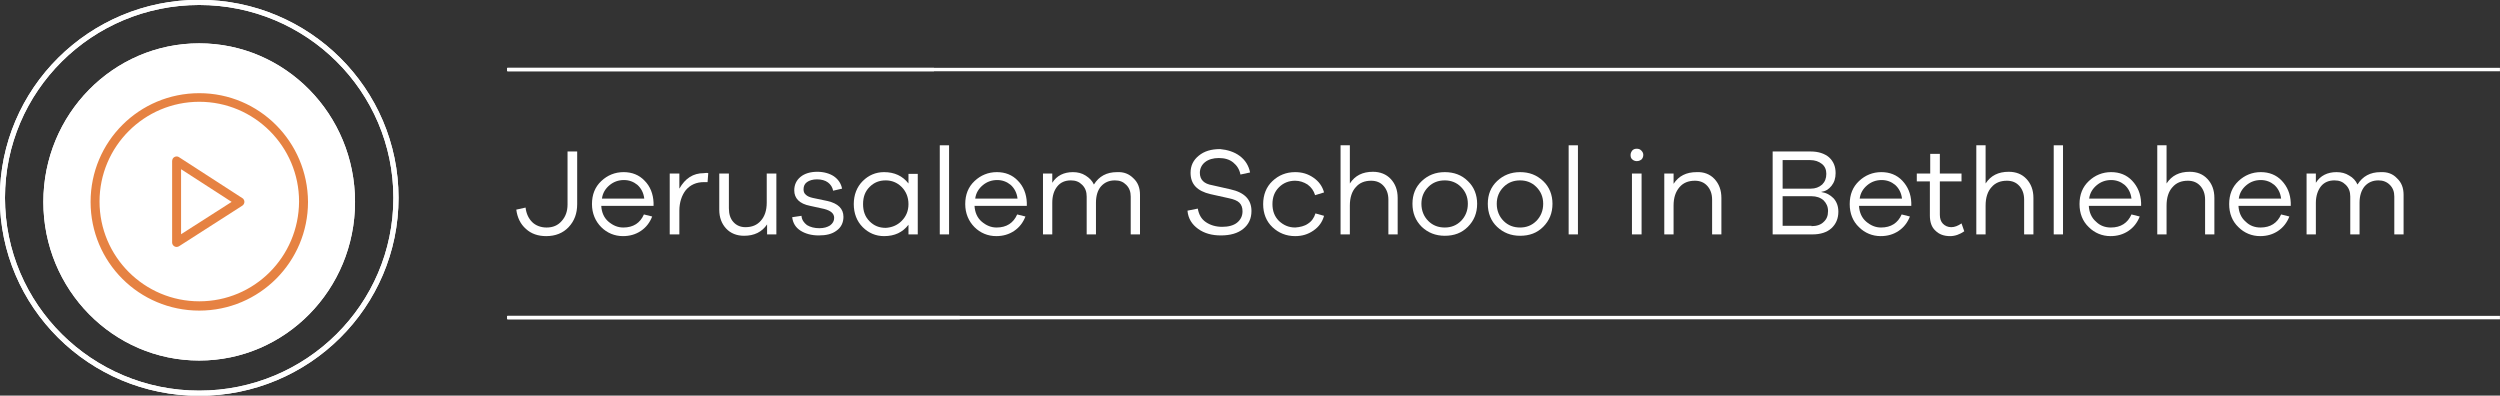 <?xml version="1.0" encoding="utf-8"?>
<!-- Generator: Adobe Illustrator 25.1.0, SVG Export Plug-In . SVG Version: 6.00 Build 0)  -->
<svg version="1.1" id="Layer_1" xmlns="http://www.w3.org/2000/svg" xmlns:xlink="http://www.w3.org/1999/xlink" x="0px" y="0px"
	 viewBox="0 0 726.7 115" style="enable-background:new 0 0 726.7 115;" xml:space="preserve">
<rect x="0" y="0" width="726.7" height="115" fill="#333333" stroke="none"/>
<style type="text/css">
	.st0{enable-background:new    ;}
	.st1{fill:#FFFFFF;}
	.st2{fill:none;stroke:#FFFFFF;}
	.st3{fill:none;}
	.st4{fill:none;stroke:#FFFFFF;stroke-width:1.5;}
	.st5{fill:#E68242;}
</style>
<g id="video4" transform="translate(8536.883 5511.116)">
	<g id="Text_slide_2" transform="translate(-8387.708 -5471.981)">
		<g class="st0">
			<path class="st1" d="M18.6,20.2c0,2.7-0.8,4.9-2.5,6.7c-1.6,1.7-3.8,2.6-6.5,2.6c-2.4,0-4.4-0.7-5.9-2.1
				c-1.6-1.4-2.5-3.3-2.8-5.6l2.7-0.6c0.2,1.8,0.9,3.2,1.9,4.2s2.5,1.6,4.2,1.6c1.8,0,3.3-0.6,4.4-1.9c1.1-1.2,1.7-2.8,1.7-4.8V4.9
				h2.8V20.2z"/>
			<path class="st1" d="M40.9,20.7H25.6c0.1,1.9,0.8,3.5,2.1,4.6s2.7,1.7,4.3,1.7c2.9,0,4.9-1.3,6-3.8l2.4,0.6
				c-0.7,1.8-1.8,3.2-3.3,4.2c-1.5,1-3.2,1.5-5.2,1.5c-2.4,0-4.6-0.9-6.3-2.6s-2.7-4-2.7-6.7c0-2.8,0.9-5,2.7-6.7
				c1.8-1.7,4-2.6,6.5-2.6c2.4,0,4.5,0.8,6.1,2.5c1.6,1.6,2.5,3.8,2.6,6.4V20.7z M28,14.7c-1.2,1-2,2.3-2.2,3.9h12.3
				c-0.2-1.7-0.9-3-2-4c-1.1-0.9-2.4-1.4-3.9-1.4C30.6,13.2,29.2,13.7,28,14.7z"/>
			<path class="st1" d="M56.7,11.2l-0.2,2.6c-0.2,0-0.6,0-1,0c-2.3,0-4,0.8-5.3,2.3c-1.2,1.5-1.9,3.6-1.9,6V29h-2.8V11.3h2.8v4.4
				c1.7-3,4-4.5,7.1-4.5C56,11.1,56.4,11.1,56.7,11.2z"/>
			<path class="st1" d="M76.6,29h-2.8v-2.9c-1.5,2.2-3.7,3.3-6.7,3.3c-2.1,0-3.9-0.7-5.2-2.1c-1.3-1.4-2-3.2-2-5.5V11.3h2.8v10.1
				c0,1.7,0.4,3,1.3,4s2.1,1.5,3.5,1.5c1.9,0,3.4-0.6,4.5-1.9c1.1-1.2,1.7-3,1.7-5.2v-8.5h2.8V29z"/>
			<path class="st1" d="M83.8,23.6c0.1,1.2,0.7,2,1.6,2.7c1,0.6,2.2,0.9,3.6,0.9c1.3,0,2.3-0.3,3.1-0.8c0.8-0.6,1.2-1.3,1.2-2.2
				c0-1.3-1-2.1-2.9-2.6l-4.1-0.9c-3.1-0.6-4.6-2.2-4.6-4.5c0-1.6,0.6-2.9,1.8-3.9c1.2-1,2.9-1.5,4.9-1.5c1.9,0,3.6,0.5,4.8,1.3
				c1.3,0.9,2.1,2.1,2.4,3.6L93,16.3c-0.2-1-0.7-1.8-1.5-2.4c-0.8-0.6-1.9-0.9-3.2-0.9c-1.2,0-2.2,0.3-2.9,0.8s-1,1.2-1,2.1
				c0,0.7,0.2,1.2,0.7,1.6c0.4,0.4,1.1,0.7,2,0.9l4.3,0.9c3,0.7,4.6,2.2,4.6,4.6c0,1.7-0.7,3.1-2,4c-1.3,1-3,1.4-5.2,1.4
				c-2.1,0-3.9-0.5-5.3-1.4c-1.4-0.9-2.2-2.2-2.4-3.9L83.8,23.6z"/>
			<path class="st1" d="M117.6,29h-2.7v-2.8c-1.7,2.2-4,3.3-7.1,3.3c-2.4,0-4.5-0.9-6.2-2.6c-1.7-1.7-2.6-4-2.6-6.7
				c0-2.7,0.9-5,2.6-6.7c1.7-1.7,3.8-2.6,6.2-2.6c3,0,5.4,1.1,7.1,3.3v-2.8h2.7V29z M112.9,25.1c1.3-1.3,2-2.9,2-4.9
				c0-2-0.7-3.7-2-5c-1.3-1.3-2.9-1.9-4.6-1.9c-1.9,0-3.4,0.6-4.7,1.9c-1.3,1.3-1.9,2.9-1.9,5c0,2.1,0.6,3.7,1.9,5
				c1.3,1.3,2.8,1.9,4.7,1.9C110,27,111.6,26.4,112.9,25.1z"/>
			<path class="st1" d="M124,29V3.1h2.7V29H124z"/>
			<path class="st1" d="M149.3,20.7h-15.2c0.1,1.9,0.8,3.5,2.1,4.6s2.7,1.7,4.3,1.7c2.9,0,4.9-1.3,6-3.8l2.4,0.6
				c-0.7,1.8-1.8,3.2-3.3,4.2c-1.5,1-3.2,1.5-5.2,1.5c-2.4,0-4.6-0.9-6.3-2.6s-2.7-4-2.7-6.7c0-2.8,0.9-5,2.7-6.7
				c1.8-1.7,4-2.6,6.5-2.6c2.4,0,4.5,0.8,6.1,2.5c1.6,1.6,2.5,3.8,2.6,6.4V20.7z M136.5,14.7c-1.2,1-2,2.3-2.2,3.9h12.3
				c-0.2-1.7-0.9-3-2-4c-1.1-0.9-2.4-1.4-3.9-1.4C139.1,13.2,137.7,13.7,136.5,14.7z"/>
			<path class="st1" d="M180.3,12.7c1.3,1.2,1.9,2.8,1.9,4.8V29h-2.7V18c0-1.4-0.4-2.5-1.3-3.4c-0.9-0.9-1.9-1.3-3.3-1.3
				c-1.7,0-3,0.6-4,1.7s-1.5,2.8-1.5,4.8V29h-2.7V18c0-1.4-0.4-2.5-1.3-3.4c-0.9-0.9-1.9-1.3-3.3-1.3c-1.7,0-3,0.6-3.9,1.7
				c-1,1.2-1.5,2.8-1.5,4.8V29H154V11.3h2.7V14c1.3-2.1,3.4-3.1,6-3.1c1.4,0,2.6,0.3,3.7,1s1.9,1.5,2.4,2.6c1.5-2.4,3.7-3.6,6.7-3.6
				C177.5,10.8,179,11.4,180.3,12.7z"/>
			<path class="st1" d="M211.2,6.2c1.6,1.2,2.6,2.8,3,4.8l-2.8,0.6c-0.3-1.5-1-2.6-2.1-3.5c-1.1-0.9-2.5-1.3-4.2-1.3
				c-1.6,0-3,0.4-4,1.2s-1.5,1.9-1.5,3.1c0,1,0.3,1.8,0.9,2.4c0.6,0.6,1.5,1,2.7,1.2l5.3,1.2c4.1,0.9,6.1,3,6.1,6.3
				c0,2.2-0.8,3.9-2.4,5.2c-1.6,1.3-3.8,1.9-6.5,1.9c-2.6,0-4.8-0.6-6.6-1.9c-1.8-1.3-2.9-3-3.1-5.3l3-0.6c0.3,1.7,1,3,2.3,3.9
				s2.9,1.4,4.8,1.4c1.8,0,3.3-0.4,4.3-1.2s1.6-1.9,1.6-3.3c0-1.1-0.3-1.9-0.9-2.5c-0.6-0.6-1.6-1-3-1.3l-5.4-1.2
				c-3.9-0.9-5.8-2.9-5.8-6.2c0-2.1,0.8-3.7,2.4-5c1.6-1.3,3.6-1.9,6.2-1.9C207.6,4.4,209.6,5,211.2,6.2z"/>
			<path class="st1" d="M231,25.9c1.1-0.7,1.8-1.7,2.2-3l2.5,0.7c-0.5,1.8-1.5,3.2-3.1,4.3c-1.6,1.1-3.3,1.6-5.3,1.6
				c-2.6,0-4.8-0.9-6.6-2.6c-1.8-1.7-2.7-4-2.7-6.7c0-2.7,0.9-5,2.7-6.7c1.8-1.7,4-2.6,6.6-2.6c2,0,3.7,0.5,5.3,1.6
				c1.6,1.1,2.6,2.5,3.1,4.3l-2.6,0.8c-0.4-1.3-1.1-2.3-2.2-3.1c-1.1-0.7-2.3-1.1-3.6-1.1c-1.8,0-3.4,0.6-4.7,1.9
				c-1.3,1.3-1.9,2.9-1.9,4.9c0,2,0.6,3.6,1.9,4.9c1.3,1.2,2.8,1.9,4.7,1.9C228.7,26.9,230,26.6,231,25.9z"/>
			<path class="st1" d="M255.1,12.9c1.3,1.4,2,3.2,2,5.5V29h-2.7V18.9c0-1.7-0.5-3-1.4-4c-0.9-1-2.1-1.5-3.6-1.5
				c-1.9,0-3.4,0.6-4.5,1.9c-1.1,1.2-1.7,3-1.7,5.3V29h-2.7V3.1h2.7v11.1c1.5-2.3,3.7-3.4,6.7-3.4C252,10.8,253.8,11.5,255.1,12.9z"
				/>
			<path class="st1" d="M277.5,13.5c1.8,1.7,2.7,4,2.7,6.6c0,2.7-0.9,4.9-2.7,6.7c-1.8,1.8-4,2.6-6.7,2.6c-2.7,0-4.9-0.9-6.7-2.6
				c-1.8-1.8-2.7-4-2.7-6.7c0-2.7,0.9-4.9,2.7-6.6c1.8-1.7,4-2.6,6.7-2.6C273.4,10.9,275.7,11.7,277.5,13.5z M275.5,25.1
				c1.3-1.3,2-3,2-5c0-2-0.7-3.6-2-4.9c-1.3-1.3-2.9-1.9-4.7-1.9c-1.9,0-3.5,0.6-4.8,1.9c-1.3,1.3-2,2.9-2,4.9c0,2,0.7,3.7,2,5
				c1.3,1.3,2.9,1.9,4.8,1.9C272.6,27,274.2,26.4,275.5,25.1z"/>
			<path class="st1" d="M299.4,13.5c1.8,1.7,2.7,4,2.7,6.6c0,2.7-0.9,4.9-2.7,6.7c-1.8,1.8-4,2.6-6.7,2.6c-2.7,0-4.9-0.9-6.7-2.6
				s-2.7-4-2.7-6.7c0-2.7,0.9-4.9,2.7-6.6c1.8-1.7,4-2.6,6.7-2.6C295.3,10.9,297.5,11.7,299.4,13.5z M297.4,25.1c1.3-1.3,2-3,2-5
				c0-2-0.7-3.6-2-4.9c-1.3-1.3-2.9-1.9-4.7-1.9c-1.9,0-3.5,0.6-4.8,1.9c-1.3,1.3-2,2.9-2,4.9c0,2,0.7,3.7,2,5
				c1.3,1.3,2.9,1.9,4.8,1.9C294.5,27,296.1,26.4,297.4,25.1z"/>
			<path class="st1" d="M306.8,29V3.1h2.7V29H306.8z"/>
			<path class="st1" d="M327.9,4.6c0.4,0.4,0.6,0.8,0.6,1.3c0,0.5-0.2,1-0.5,1.3c-0.4,0.3-0.8,0.5-1.4,0.5c-0.5,0-1-0.2-1.3-0.5
				c-0.4-0.3-0.5-0.8-0.5-1.3c0-0.5,0.2-0.9,0.5-1.3c0.4-0.4,0.8-0.5,1.3-0.5C327.1,4.1,327.5,4.2,327.9,4.6z M325.2,29V11.3h2.8V29
				H325.2z"/>
			<path class="st1" d="M349.2,12.9c1.3,1.4,2,3.2,2,5.5V29h-2.7V18.9c0-1.7-0.5-3-1.4-4c-0.9-1-2.1-1.5-3.6-1.5
				c-1.9,0-3.4,0.6-4.5,1.9s-1.7,3-1.7,5.3V29h-2.7V11.3h2.7v3c1.5-2.3,3.7-3.4,6.7-3.4C346.1,10.8,347.9,11.5,349.2,12.9z"/>
			<path class="st1" d="M380.3,16.7c1.4,0.2,2.5,0.8,3.5,1.8c0.9,1,1.4,2.3,1.4,3.9c0,2-0.7,3.6-2,4.8c-1.3,1.2-3.2,1.8-5.5,1.8
				h-11.6V4.9h11.1c2.2,0,4,0.6,5.3,1.7c1.3,1.2,1.9,2.7,1.9,4.6c0,1.5-0.4,2.7-1.2,3.7c-0.8,1-1.8,1.6-2.9,1.7V16.7z M369,15.7h8.2
				c1.3,0,2.4-0.4,3.3-1.2c0.8-0.8,1.2-1.8,1.2-3.1c0-1.2-0.4-2.2-1.3-2.9c-0.9-0.7-2-1.1-3.4-1.1h-8V15.7z M377.4,26.6
				c1.5,0,2.7-0.4,3.5-1.2c0.9-0.8,1.3-1.8,1.3-3.2c0-1.3-0.5-2.3-1.3-3.1c-0.9-0.8-2.1-1.2-3.5-1.2H369v8.6H377.4z"/>
			<path class="st1" d="M406.4,20.7h-15.2c0.1,1.9,0.8,3.5,2.1,4.6s2.7,1.7,4.3,1.7c2.9,0,4.9-1.3,6-3.8l2.4,0.6
				c-0.7,1.8-1.8,3.2-3.3,4.2c-1.5,1-3.2,1.5-5.2,1.5c-2.4,0-4.6-0.9-6.3-2.6c-1.8-1.7-2.7-4-2.7-6.7c0-2.8,0.9-5,2.7-6.7
				c1.8-1.7,4-2.6,6.5-2.6c2.4,0,4.5,0.8,6.1,2.5s2.5,3.8,2.6,6.4V20.7z M393.6,14.7c-1.2,1-2,2.3-2.2,3.9h12.3c-0.2-1.7-0.9-3-2-4
				c-1.1-0.9-2.4-1.4-3.9-1.4C396.2,13.2,394.8,13.7,393.6,14.7z"/>
			<path class="st1" d="M421.8,28.1c-1.3,0.9-2.7,1.4-4.1,1.4c-1.8,0-3.2-0.5-4.3-1.6c-1.1-1-1.6-2.5-1.6-4.4v-9.9H408v-2.3h3.9V5.6
				h2.8v5.7h6.3v2.3h-6.3v9.7c0,1.1,0.3,2,0.9,2.6c0.6,0.6,1.4,1,2.4,1s2-0.4,3-1.1L421.8,28.1z"/>
			<path class="st1" d="M439.9,12.9c1.3,1.4,2,3.2,2,5.5V29h-2.7V18.9c0-1.7-0.5-3-1.4-4c-0.9-1-2.1-1.5-3.6-1.5
				c-1.9,0-3.4,0.6-4.5,1.9c-1.1,1.2-1.7,3-1.7,5.3V29h-2.7V3.1h2.7v11.1c1.5-2.3,3.7-3.4,6.7-3.4C436.9,10.8,438.6,11.5,439.9,12.9
				z"/>
			<path class="st1" d="M447.8,29V3.1h2.7V29H447.8z"/>
			<path class="st1" d="M473.2,20.7H458c0.1,1.9,0.8,3.5,2.1,4.6c1.2,1.2,2.7,1.7,4.3,1.7c2.9,0,4.9-1.3,6-3.8l2.4,0.6
				c-0.7,1.8-1.8,3.2-3.3,4.2c-1.5,1-3.2,1.5-5.2,1.5c-2.4,0-4.6-0.9-6.3-2.6c-1.8-1.7-2.7-4-2.7-6.7c0-2.8,0.9-5,2.7-6.7
				c1.8-1.7,4-2.6,6.5-2.6c2.4,0,4.5,0.8,6.1,2.5s2.5,3.8,2.6,6.4V20.7z M460.3,14.7c-1.2,1-2,2.3-2.2,3.9h12.3c-0.2-1.7-0.9-3-2-4
				c-1.1-0.9-2.4-1.4-3.9-1.4C462.9,13.2,461.5,13.7,460.3,14.7z"/>
			<path class="st1" d="M492.5,12.9c1.3,1.4,2,3.2,2,5.5V29h-2.7V18.9c0-1.7-0.5-3-1.4-4c-0.9-1-2.1-1.5-3.6-1.5
				c-1.9,0-3.4,0.6-4.5,1.9c-1.1,1.2-1.7,3-1.7,5.3V29h-2.7V3.1h2.7v11.1c1.5-2.3,3.7-3.4,6.7-3.4C489.5,10.8,491.2,11.5,492.5,12.9
				z"/>
			<path class="st1" d="M516.7,20.7h-15.2c0.1,1.9,0.8,3.5,2.1,4.6c1.2,1.2,2.7,1.7,4.3,1.7c2.9,0,4.9-1.3,6-3.8l2.4,0.6
				c-0.7,1.8-1.8,3.2-3.3,4.2c-1.5,1-3.2,1.5-5.2,1.5c-2.4,0-4.6-0.9-6.3-2.6c-1.8-1.7-2.7-4-2.7-6.7c0-2.8,0.9-5,2.7-6.7
				c1.8-1.7,4-2.6,6.5-2.6c2.4,0,4.5,0.8,6.1,2.5s2.5,3.8,2.6,6.4V20.7z M503.8,14.7c-1.2,1-2,2.3-2.2,3.9h12.3c-0.2-1.7-0.9-3-2-4
				c-1.1-0.9-2.4-1.4-3.9-1.4C506.4,13.2,505,13.7,503.8,14.7z"/>
			<path class="st1" d="M547.6,12.7c1.3,1.2,1.9,2.8,1.9,4.8V29h-2.7V18c0-1.4-0.4-2.5-1.3-3.4c-0.9-0.9-2-1.3-3.3-1.3
				c-1.7,0-3,0.6-4,1.7c-1,1.2-1.5,2.8-1.5,4.8V29h-2.7V18c0-1.4-0.4-2.5-1.3-3.4c-0.9-0.9-1.9-1.3-3.3-1.3c-1.7,0-3,0.6-3.9,1.7
				s-1.5,2.8-1.5,4.8V29h-2.7V11.3h2.7V14c1.3-2.1,3.4-3.1,6-3.1c1.4,0,2.6,0.3,3.7,1c1.1,0.6,1.9,1.5,2.4,2.6
				c1.5-2.4,3.7-3.6,6.7-3.6C544.8,10.8,546.4,11.4,547.6,12.7z"/>
		</g>
	</g>
	<path id="Path_19832" class="st2" d="M-8265.4-5490.9h-123.9"/>
	<path id="Path_19833" class="st2" d="M-7810.2-5490.9h-579.3"/>
	<path id="Path_19830" class="st2" d="M-8257.9-5418.8h-131.4"/>
	<path id="Path_19831" class="st2" d="M-7810.2-5418.8h-579.3"/>
	<g id="Group_5830" transform="translate(-8536.883 -5511.117)">
		<path id="Path_4105" class="st1" d="M57.9,12.6c25,0,45.3,20.6,45.3,46.1s-20.3,46.1-45.3,46.1S12.6,84.2,12.6,58.7
			S32.9,12.6,57.9,12.6z"/>
		<g id="Ellipse_18" transform="translate(0 0)">
			<ellipse class="st3" cx="57.9" cy="57.5" rx="57.9" ry="57.5"/>
			<ellipse class="st4" cx="57.9" cy="57.5" rx="57.2" ry="56.8"/>
		</g>
		<g id="play-button" transform="translate(26.333 27.086)">
			<g id="Group_334" transform="translate(0 0)">
				<g id="Group_333">
					<path id="Path_4212" class="st5" d="M31.6,0C14.1,0,0,14.1,0,31.6s14.1,31.6,31.6,31.6S63.2,49,63.2,31.6l0,0
						C63.1,14.1,49,0,31.6,0z M31.6,60.5c-16,0-29-13-29-29s13-29,29-29s29,13,29,29C60.5,47.6,47.6,60.5,31.6,60.5z"/>
					<path id="Path_4213" class="st5" d="M44.1,30.5L25.7,18.6c-0.6-0.4-1.4-0.2-1.8,0.4c-0.1,0.2-0.2,0.5-0.2,0.7v23.7
						c0,0.7,0.6,1.3,1.3,1.3c0.3,0,0.5-0.1,0.7-0.2l18.4-11.8c0.6-0.4,0.8-1.2,0.4-1.8C44.4,30.7,44.3,30.6,44.1,30.5L44.1,30.5z
						 M26.3,41V22.1L41,31.6L26.3,41z"/>
				</g>
			</g>
		</g>
	</g>
	<g id="Group_5831" transform="translate(-8536.883 -5511.117)">
		<path id="Path_4105-2" class="st1" d="M57.9,12.6c25,0,45.3,20.6,45.3,46.1s-20.3,46.1-45.3,46.1S12.6,84.2,12.6,58.7
			S32.9,12.6,57.9,12.6z"/>
		<g id="Ellipse_18-2" transform="translate(0 0)">
			<ellipse class="st3" cx="57.9" cy="57.5" rx="57.9" ry="57.5"/>
			<ellipse class="st4" cx="57.9" cy="57.5" rx="57.2" ry="56.8"/>
		</g>
		<g id="play-button-2" transform="translate(26.333 27.086)">
			<g id="Group_334-2" transform="translate(0 0)">
				<g id="Group_333-2">
					<path id="Path_4212-2" class="st5" d="M31.6,0C14.1,0,0,14.1,0,31.6s14.1,31.6,31.6,31.6S63.2,49,63.2,31.6l0,0
						C63.1,14.1,49,0,31.6,0z M31.6,60.5c-16,0-29-13-29-29s13-29,29-29s29,13,29,29C60.5,47.6,47.6,60.5,31.6,60.5z"/>
					<path id="Path_4213-2" class="st5" d="M44.1,30.5L25.7,18.6c-0.6-0.4-1.4-0.2-1.8,0.4c-0.1,0.2-0.2,0.5-0.2,0.7v23.7
						c0,0.7,0.6,1.3,1.3,1.3c0.3,0,0.5-0.1,0.7-0.2l18.4-11.8c0.6-0.4,0.8-1.2,0.4-1.8C44.4,30.7,44.3,30.6,44.1,30.5L44.1,30.5z
						 M26.3,41V22.1L41,31.6L26.3,41z"/>
				</g>
			</g>
		</g>
	</g>
</g>
</svg>
